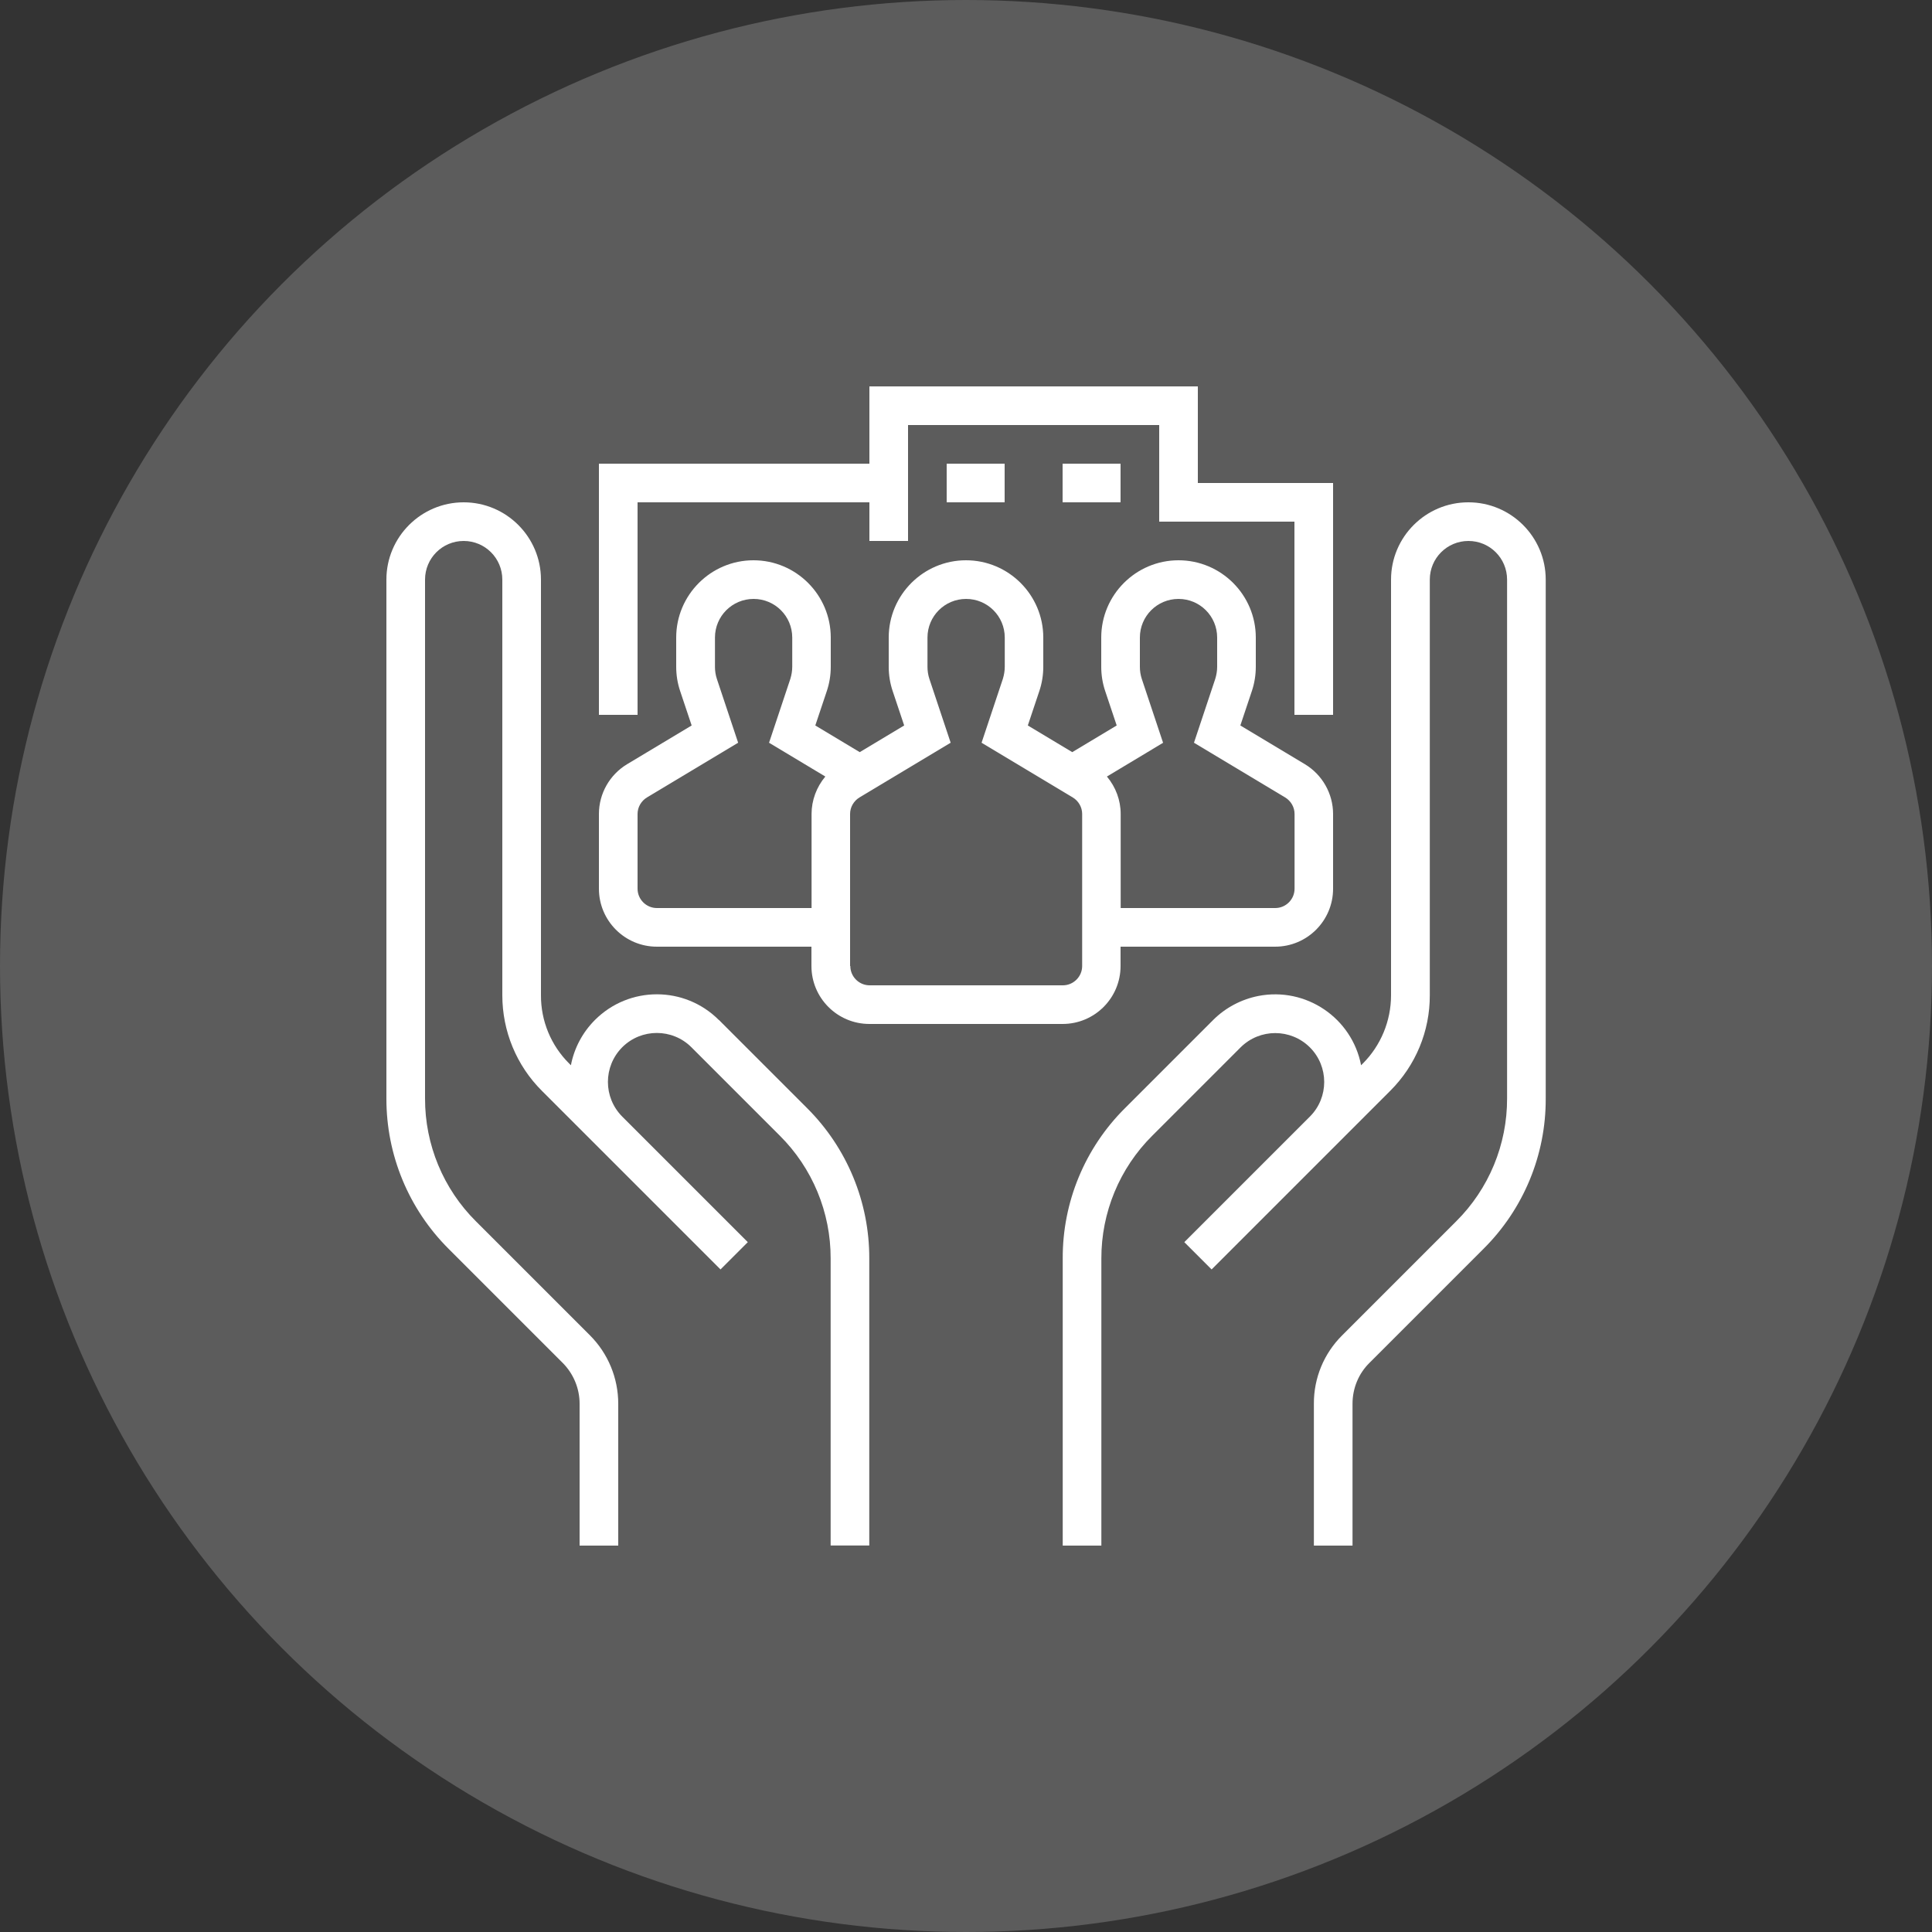 <?xml version="1.0" encoding="UTF-8"?>
<svg id="Camada_2" data-name="Camada 2" xmlns="http://www.w3.org/2000/svg" viewBox="0 0 160 160">
  <rect x="0" y="0" width="160" height="160" fill="#333333" stroke="none"/>
  <defs>
    <style>
      .cls-1 {
        opacity: .2;
      }

      .cls-1, .cls-2 {
        fill: #fff;
      }
    </style>
  </defs>
  <g id="Camada_1-2" data-name="Camada 1">
    <g>
      <circle class="cls-1" cx="80" cy="80" r="80"/>
      <g id="_OUTLINE" data-name=" OUTLINE">
        <path class="cls-2" d="M59.53,84.47c-2.83-2.83-7.42-2.84-10.26,0-1.02,1.02-1.72,2.33-1.99,3.75l-.14-.14c-1.51-1.5-2.35-3.53-2.34-5.66v-34.42c0-3.53-2.87-6.4-6.4-6.4s-6.4,2.87-6.4,6.4v42.97c-.01,4.67,1.84,9.15,5.15,12.45l9.44,9.44c.9.9,1.41,2.12,1.41,3.39v11.75h3.2v-11.75c0-2.12-.84-4.16-2.34-5.66l-9.44-9.44c-2.71-2.69-4.23-6.36-4.22-10.18v-42.97c0-1.77,1.43-3.2,3.2-3.2s3.2,1.43,3.2,3.2v34.42c0,2.97,1.17,5.82,3.28,7.92l14.79,14.79,2.26-2.26-10.4-10.4c-1.58-1.59-1.58-4.15,0-5.74,1.58-1.58,4.15-1.58,5.73,0l7.31,7.31c2.71,2.69,4.23,6.36,4.22,10.18v23.77h3.2v-23.77c.01-4.67-1.84-9.15-5.15-12.45l-7.31-7.31Z"/>
        <path class="cls-2" d="M121.6,41.6c-3.53,0-6.4,2.87-6.4,6.4v34.42c0,2.12-.84,4.16-2.34,5.66l-.14.14c-.76-3.93-4.57-6.5-8.5-5.74-1.42.28-2.73.97-3.75,1.99l-7.31,7.31c-3.31,3.29-5.17,7.77-5.15,12.45v23.77h3.2v-23.77c-.01-3.82,1.51-7.49,4.22-10.18l7.31-7.31c1.59-1.58,4.15-1.58,5.74,0,1.58,1.58,1.58,4.15,0,5.73l-10.4,10.4,2.26,2.26,14.79-14.79c2.11-2.1,3.29-4.95,3.28-7.92v-34.42c0-1.77,1.43-3.2,3.2-3.2s3.2,1.43,3.2,3.2v42.97c.01,3.82-1.51,7.49-4.22,10.18l-9.44,9.44c-1.51,1.5-2.35,3.53-2.34,5.66v11.75h3.2v-11.75c0-1.27.5-2.5,1.41-3.39l9.44-9.44c3.31-3.29,5.17-7.77,5.15-12.45v-42.97c0-3.53-2.87-6.4-6.4-6.4Z"/>
        <path class="cls-2" d="M92.8,80v-1.6h12.8c2.65,0,4.8-2.15,4.8-4.8v-6.19c0-1.68-.89-3.25-2.33-4.12l-5.35-3.21.95-2.84c.22-.65.33-1.34.33-2.02v-2.42c0-3.53-2.87-6.4-6.4-6.4s-6.4,2.87-6.4,6.4v2.42c0,.69.11,1.37.33,2.02l.95,2.84-3.68,2.21-3.68-2.21.95-2.84c.22-.65.33-1.34.33-2.02v-2.42c0-3.53-2.87-6.4-6.4-6.4s-6.4,2.87-6.4,6.4v2.42c0,.69.11,1.37.33,2.02l.95,2.84-3.68,2.21-3.68-2.21.95-2.84c.22-.65.33-1.34.33-2.02v-2.42c0-3.53-2.87-6.4-6.4-6.4s-6.4,2.87-6.4,6.4v2.42c0,.69.11,1.37.33,2.02l.95,2.84-5.35,3.21c-1.44.87-2.33,2.43-2.33,4.12v6.19c0,2.65,2.15,4.8,4.8,4.8h12.8v1.6c0,2.65,2.15,4.8,4.8,4.8h16c2.65,0,4.8-2.15,4.8-4.8ZM96.32,61.51l-1.76-5.28c-.11-.33-.16-.67-.16-1.01v-2.42c0-1.77,1.43-3.2,3.2-3.2s3.2,1.43,3.2,3.2v2.42c0,.34-.06.69-.16,1.01l-1.76,5.28,7.55,4.53c.48.29.78.81.78,1.37v6.19c0,.88-.72,1.6-1.6,1.6h-12.8v-7.79c0-1.14-.41-2.23-1.14-3.1l4.66-2.8ZM54.4,75.2c-.88,0-1.6-.72-1.6-1.6v-6.19c0-.56.3-1.08.78-1.37l7.55-4.53-1.76-5.28c-.11-.33-.16-.67-.16-1.01v-2.42c0-1.77,1.43-3.2,3.2-3.2s3.2,1.43,3.2,3.2v2.42c0,.34-.06.69-.16,1.01l-1.76,5.28,4.66,2.8c-.73.87-1.14,1.97-1.14,3.1v7.79h-12.8ZM70.4,80v-12.59c0-.56.3-1.08.78-1.37l7.55-4.53-1.76-5.28c-.11-.33-.16-.67-.16-1.01v-2.42c0-1.77,1.43-3.2,3.2-3.2s3.2,1.43,3.2,3.2v2.42c0,.34-.06.69-.16,1.01l-1.76,5.28,7.55,4.53c.48.29.78.81.78,1.37v12.59c0,.88-.72,1.6-1.6,1.6h-16c-.88,0-1.6-.72-1.6-1.6Z"/>
        <polygon class="cls-2" points="52.8 41.6 72 41.6 72 44.8 75.2 44.8 75.2 35.2 96 35.2 96 43.2 107.2 43.2 107.2 59.2 110.4 59.2 110.4 40 99.2 40 99.2 32 72 32 72 38.4 49.6 38.4 49.6 59.2 52.8 59.2 52.8 41.6"/>
        <rect class="cls-2" x="78.4" y="38.4" width="4.8" height="3.2"/>
        <rect class="cls-2" x="88" y="38.4" width="4.8" height="3.2"/>
      </g>
    </g>
  </g>
</svg>